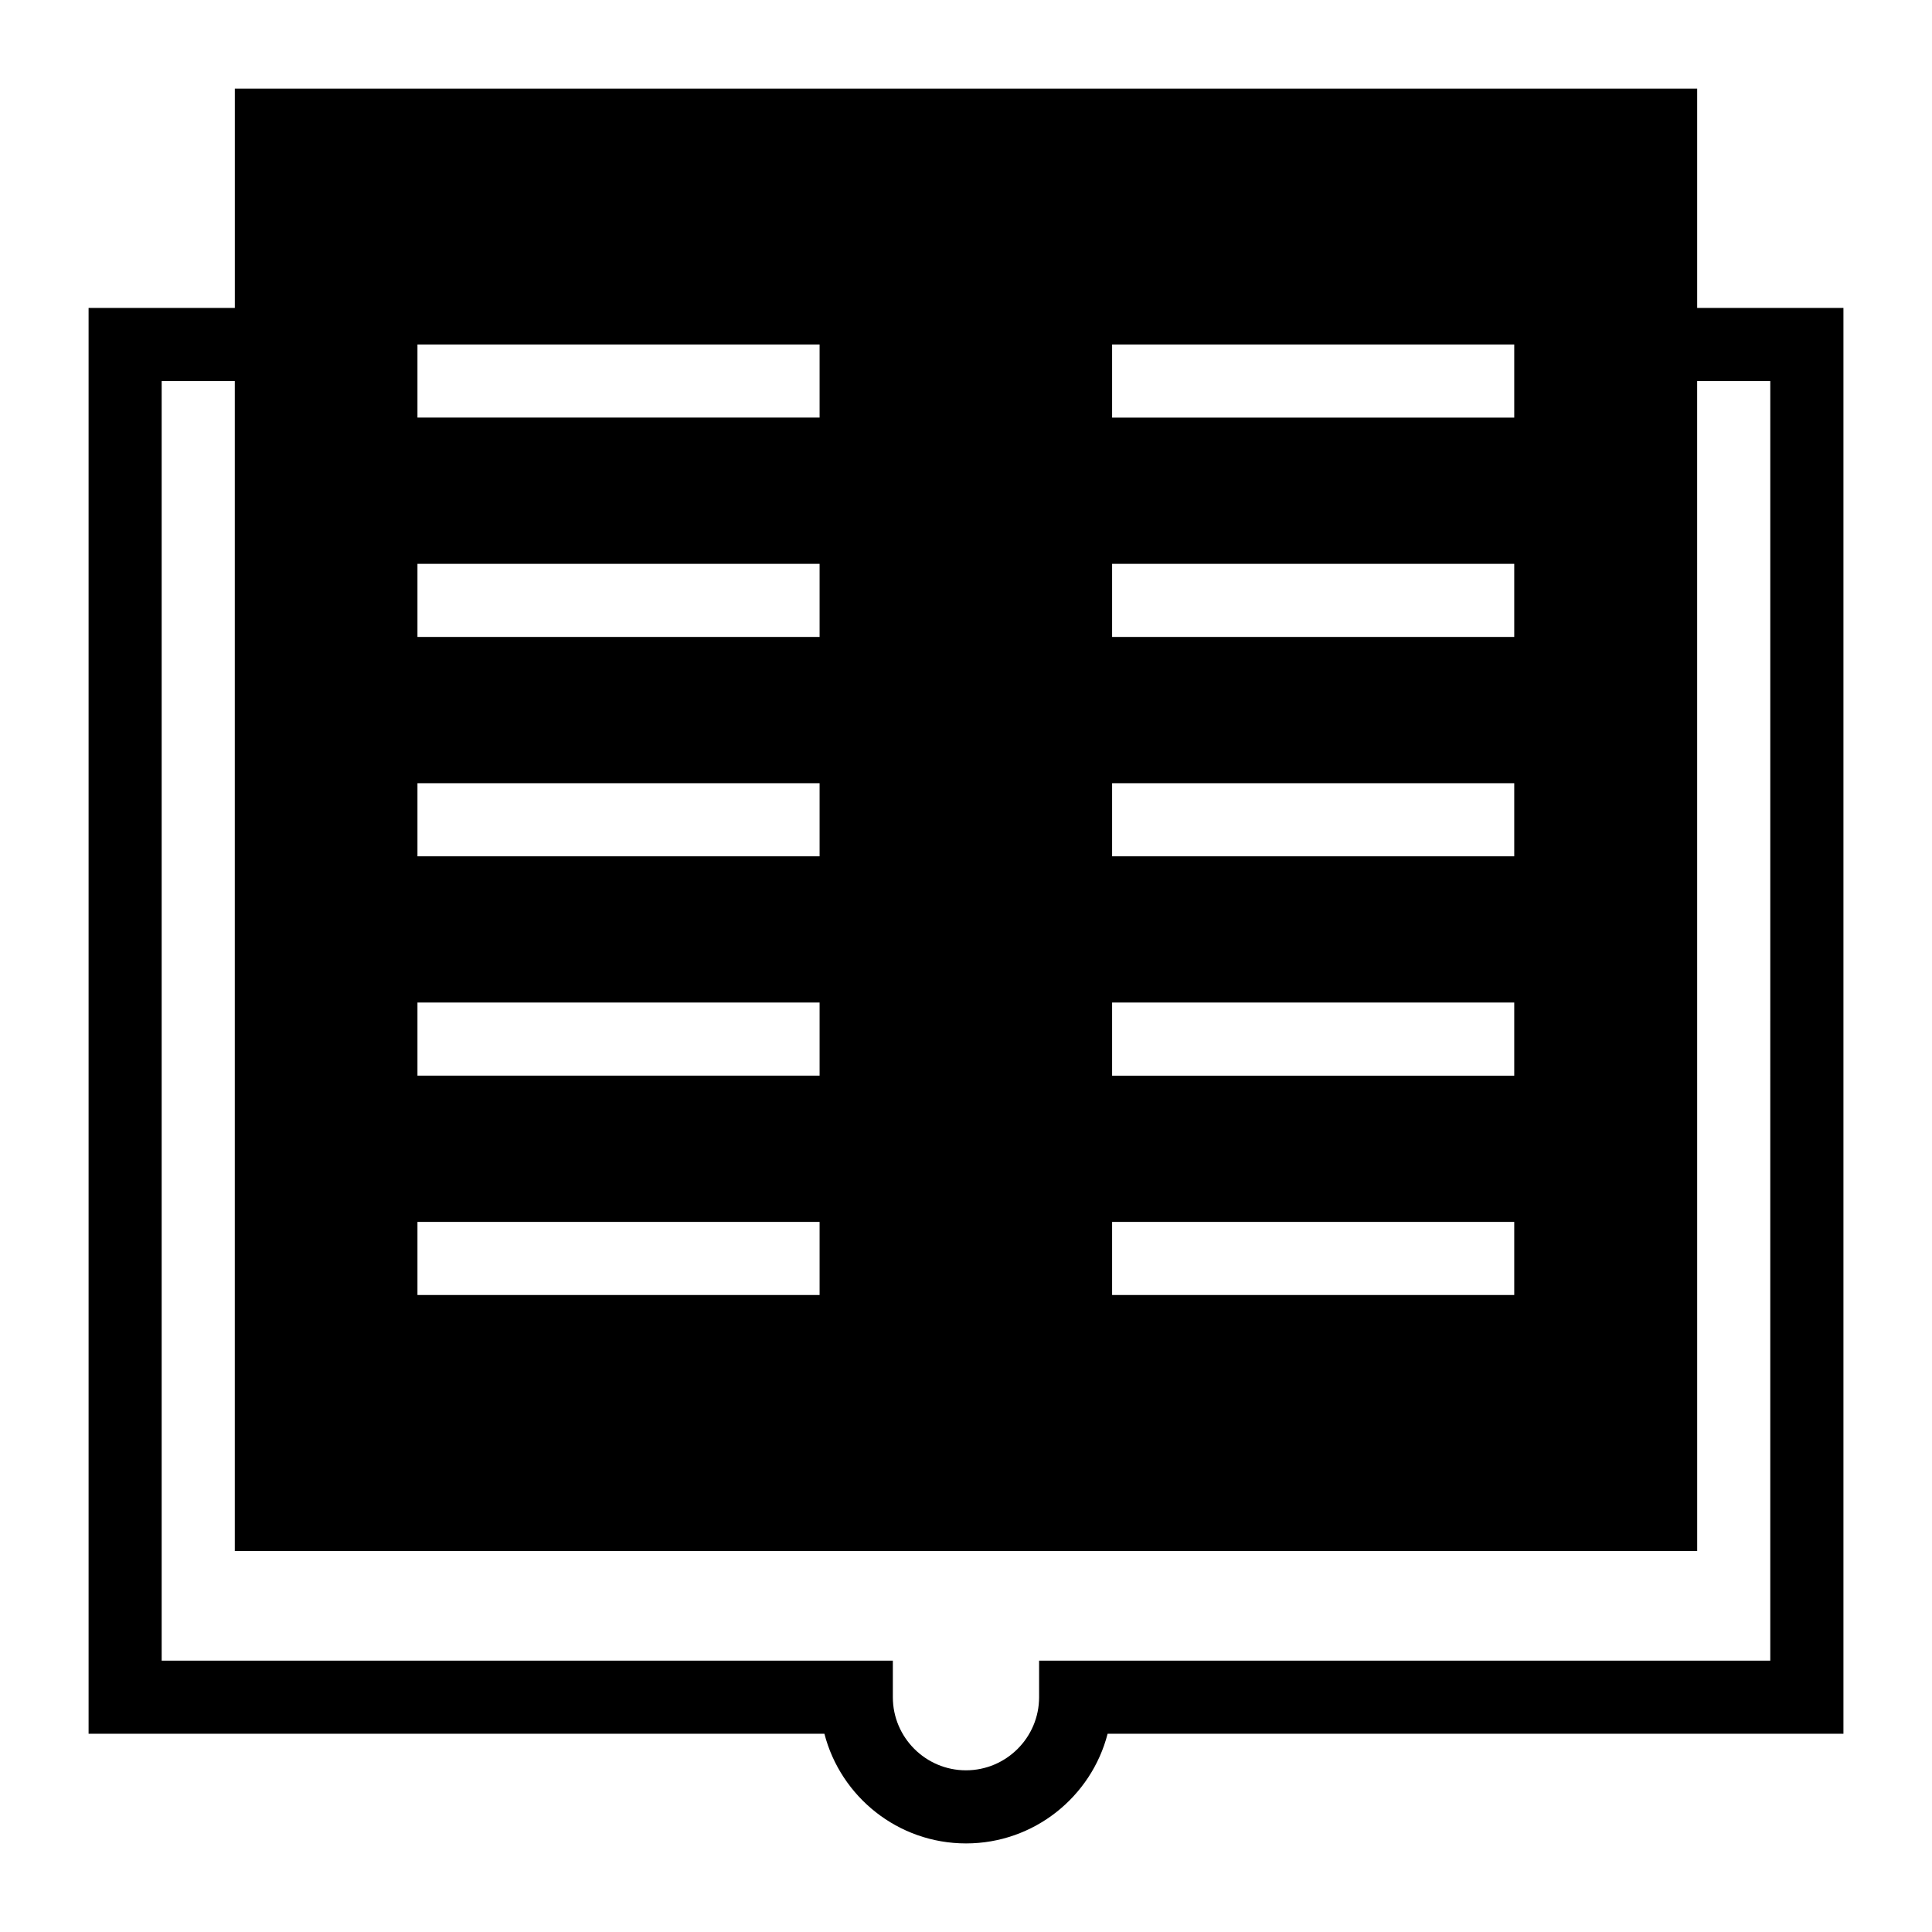 <?xml version="1.0" encoding="UTF-8"?>
<!-- Uploaded to: SVG Repo, www.svgrepo.com, Generator: SVG Repo Mixer Tools -->
<svg fill="#000000" width="800px" height="800px" version="1.1" viewBox="144 144 512 512" xmlns="http://www.w3.org/2000/svg">
 <path d="m593.77 225.6v-58.121h-387.54v58.121h-38.754v377.86h195c4.316 16.699 19.504 29.066 37.531 29.066 18.023 0 33.219-12.367 37.523-29.066h195v-377.86zm-155.05 9.688h106.57v19.379h-106.57zm0 58.133h106.57v19.379h-106.57zm0 58.133h106.57v19.379h-106.57zm0 58.129h106.57v19.379h-106.57zm0 58.133h106.57v19.379h-106.57zm-184.09-232.53h106.57v19.379h-106.57zm0 58.133h106.57v19.379h-106.57zm0 58.133h106.57v19.379h-106.57zm0 58.129h106.57v19.379h-106.57zm0 58.133h106.57v19.379h-106.57zm358.51 116.27h-193.77v9.688c0 10.684-8.695 19.379-19.379 19.379s-19.379-8.695-19.379-19.379v-9.688h-193.77v-339.1h19.379v310.05h387.55l-0.008-310.05h19.379z"/>
</svg>